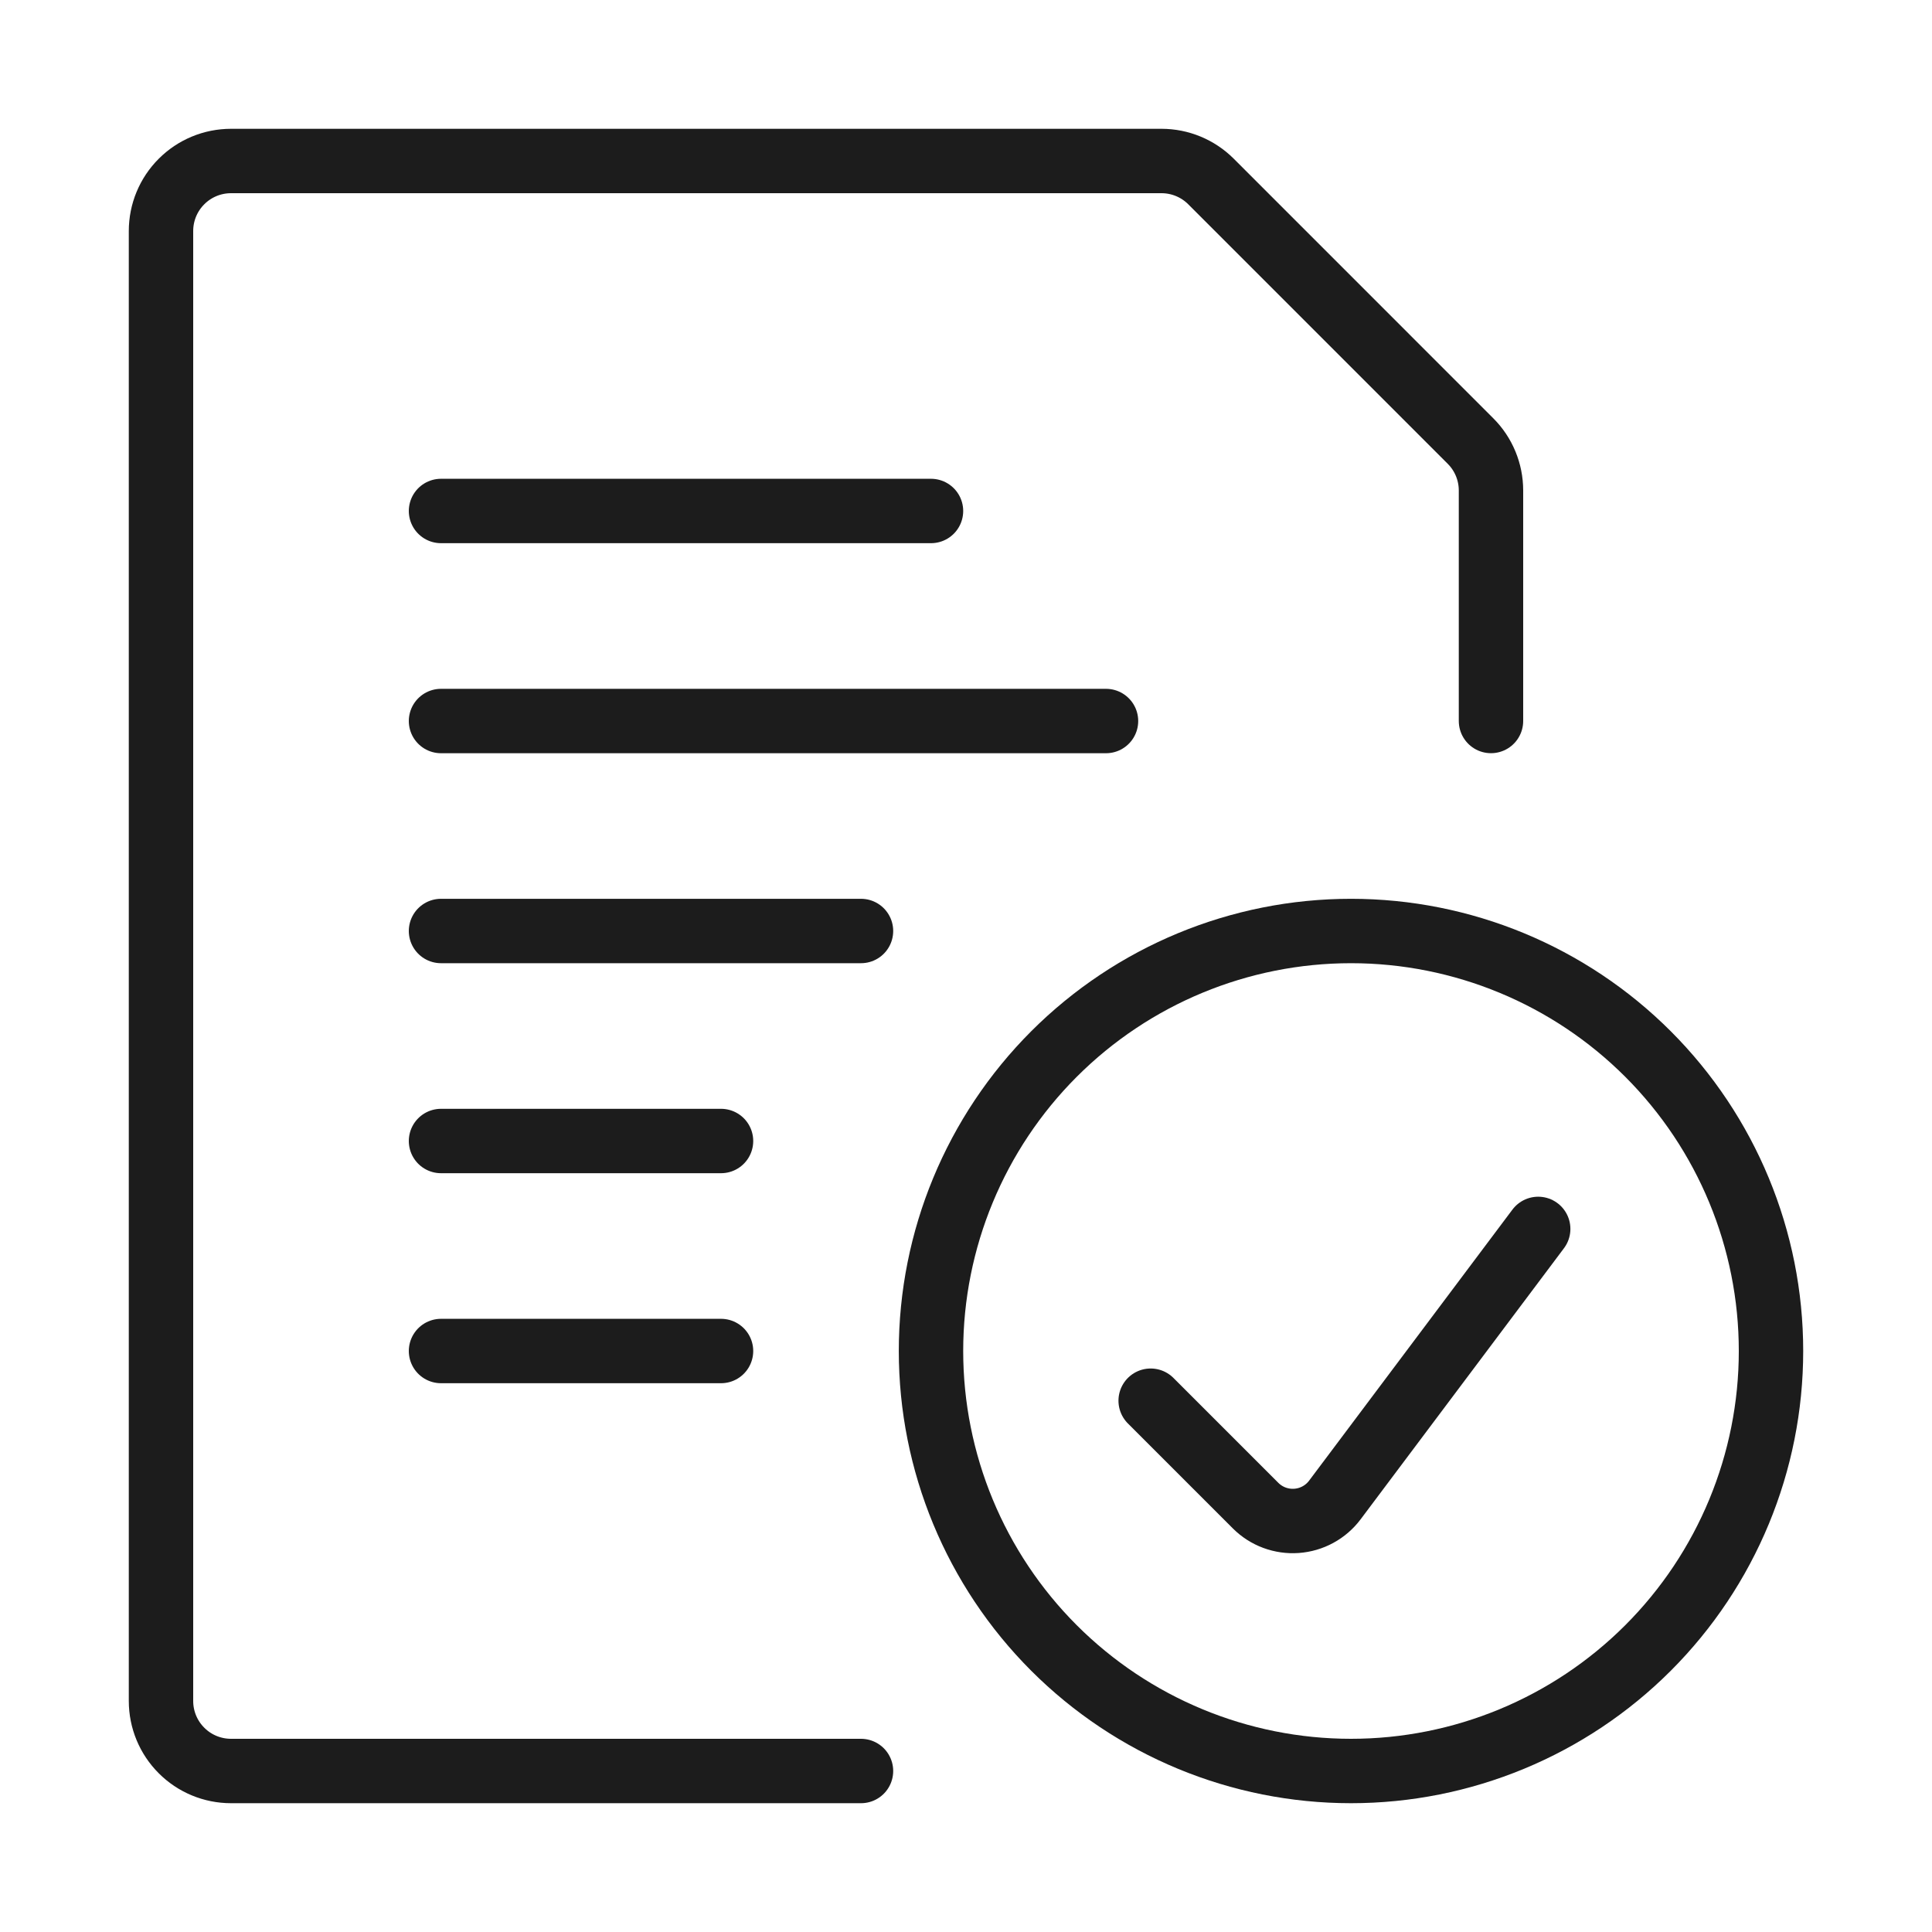 <?xml version="1.0" encoding="UTF-8"?> <svg xmlns="http://www.w3.org/2000/svg" width="60" height="60" viewBox="0 0 60 60" fill="none"><path d="M13.696 22.392H34.348" stroke="#1C1C1C" stroke-width="2" stroke-linecap="round" stroke-linejoin="round"></path><path d="M13.696 28.913H26.739" stroke="#1C1C1C" stroke-width="2" stroke-linecap="round" stroke-linejoin="round"></path><path d="M13.696 15.869H28.913" stroke="#1C1C1C" stroke-width="2" stroke-linecap="round" stroke-linejoin="round"></path><path d="M13.696 35.435H22.392" stroke="#1C1C1C" stroke-width="2" stroke-linecap="round" stroke-linejoin="round"></path><path d="M13.696 41.957H22.392" stroke="#1C1C1C" stroke-width="2" stroke-linecap="round" stroke-linejoin="round"></path><path d="M26.739 55H7.174C6.597 55 6.044 54.771 5.637 54.363C5.229 53.956 5 53.403 5 52.826V7.174C5 6.597 5.229 6.044 5.637 5.637C6.044 5.229 6.597 5 7.174 5H36.072C36.648 5 37.201 5.229 37.609 5.637L45.667 13.696C46.075 14.103 46.304 14.656 46.304 15.233V22.391" stroke="#1C1C1C" stroke-width="2" stroke-linecap="round" stroke-linejoin="round"></path><path d="M28.913 41.957C28.913 45.416 30.287 48.734 32.733 51.18C35.18 53.626 38.497 55 41.957 55C45.416 55 48.734 53.626 51.18 51.18C53.626 48.734 55 45.416 55 41.957C55 38.497 53.626 35.18 51.18 32.733C48.734 30.287 45.416 28.913 41.957 28.913C38.497 28.913 35.18 30.287 32.733 32.733C30.287 35.18 28.913 38.497 28.913 41.957Z" stroke="#1C1C1C" stroke-width="2" stroke-linecap="round" stroke-linejoin="round"></path><path d="M47.77 38.165L41.454 46.585C41.314 46.771 41.135 46.926 40.93 47.037C40.725 47.149 40.498 47.215 40.265 47.232C40.032 47.249 39.798 47.215 39.579 47.134C39.36 47.053 39.161 46.925 38.996 46.761L35.735 43.5" stroke="#1C1C1C" stroke-width="2" stroke-linecap="round" stroke-linejoin="round"></path></svg> 
